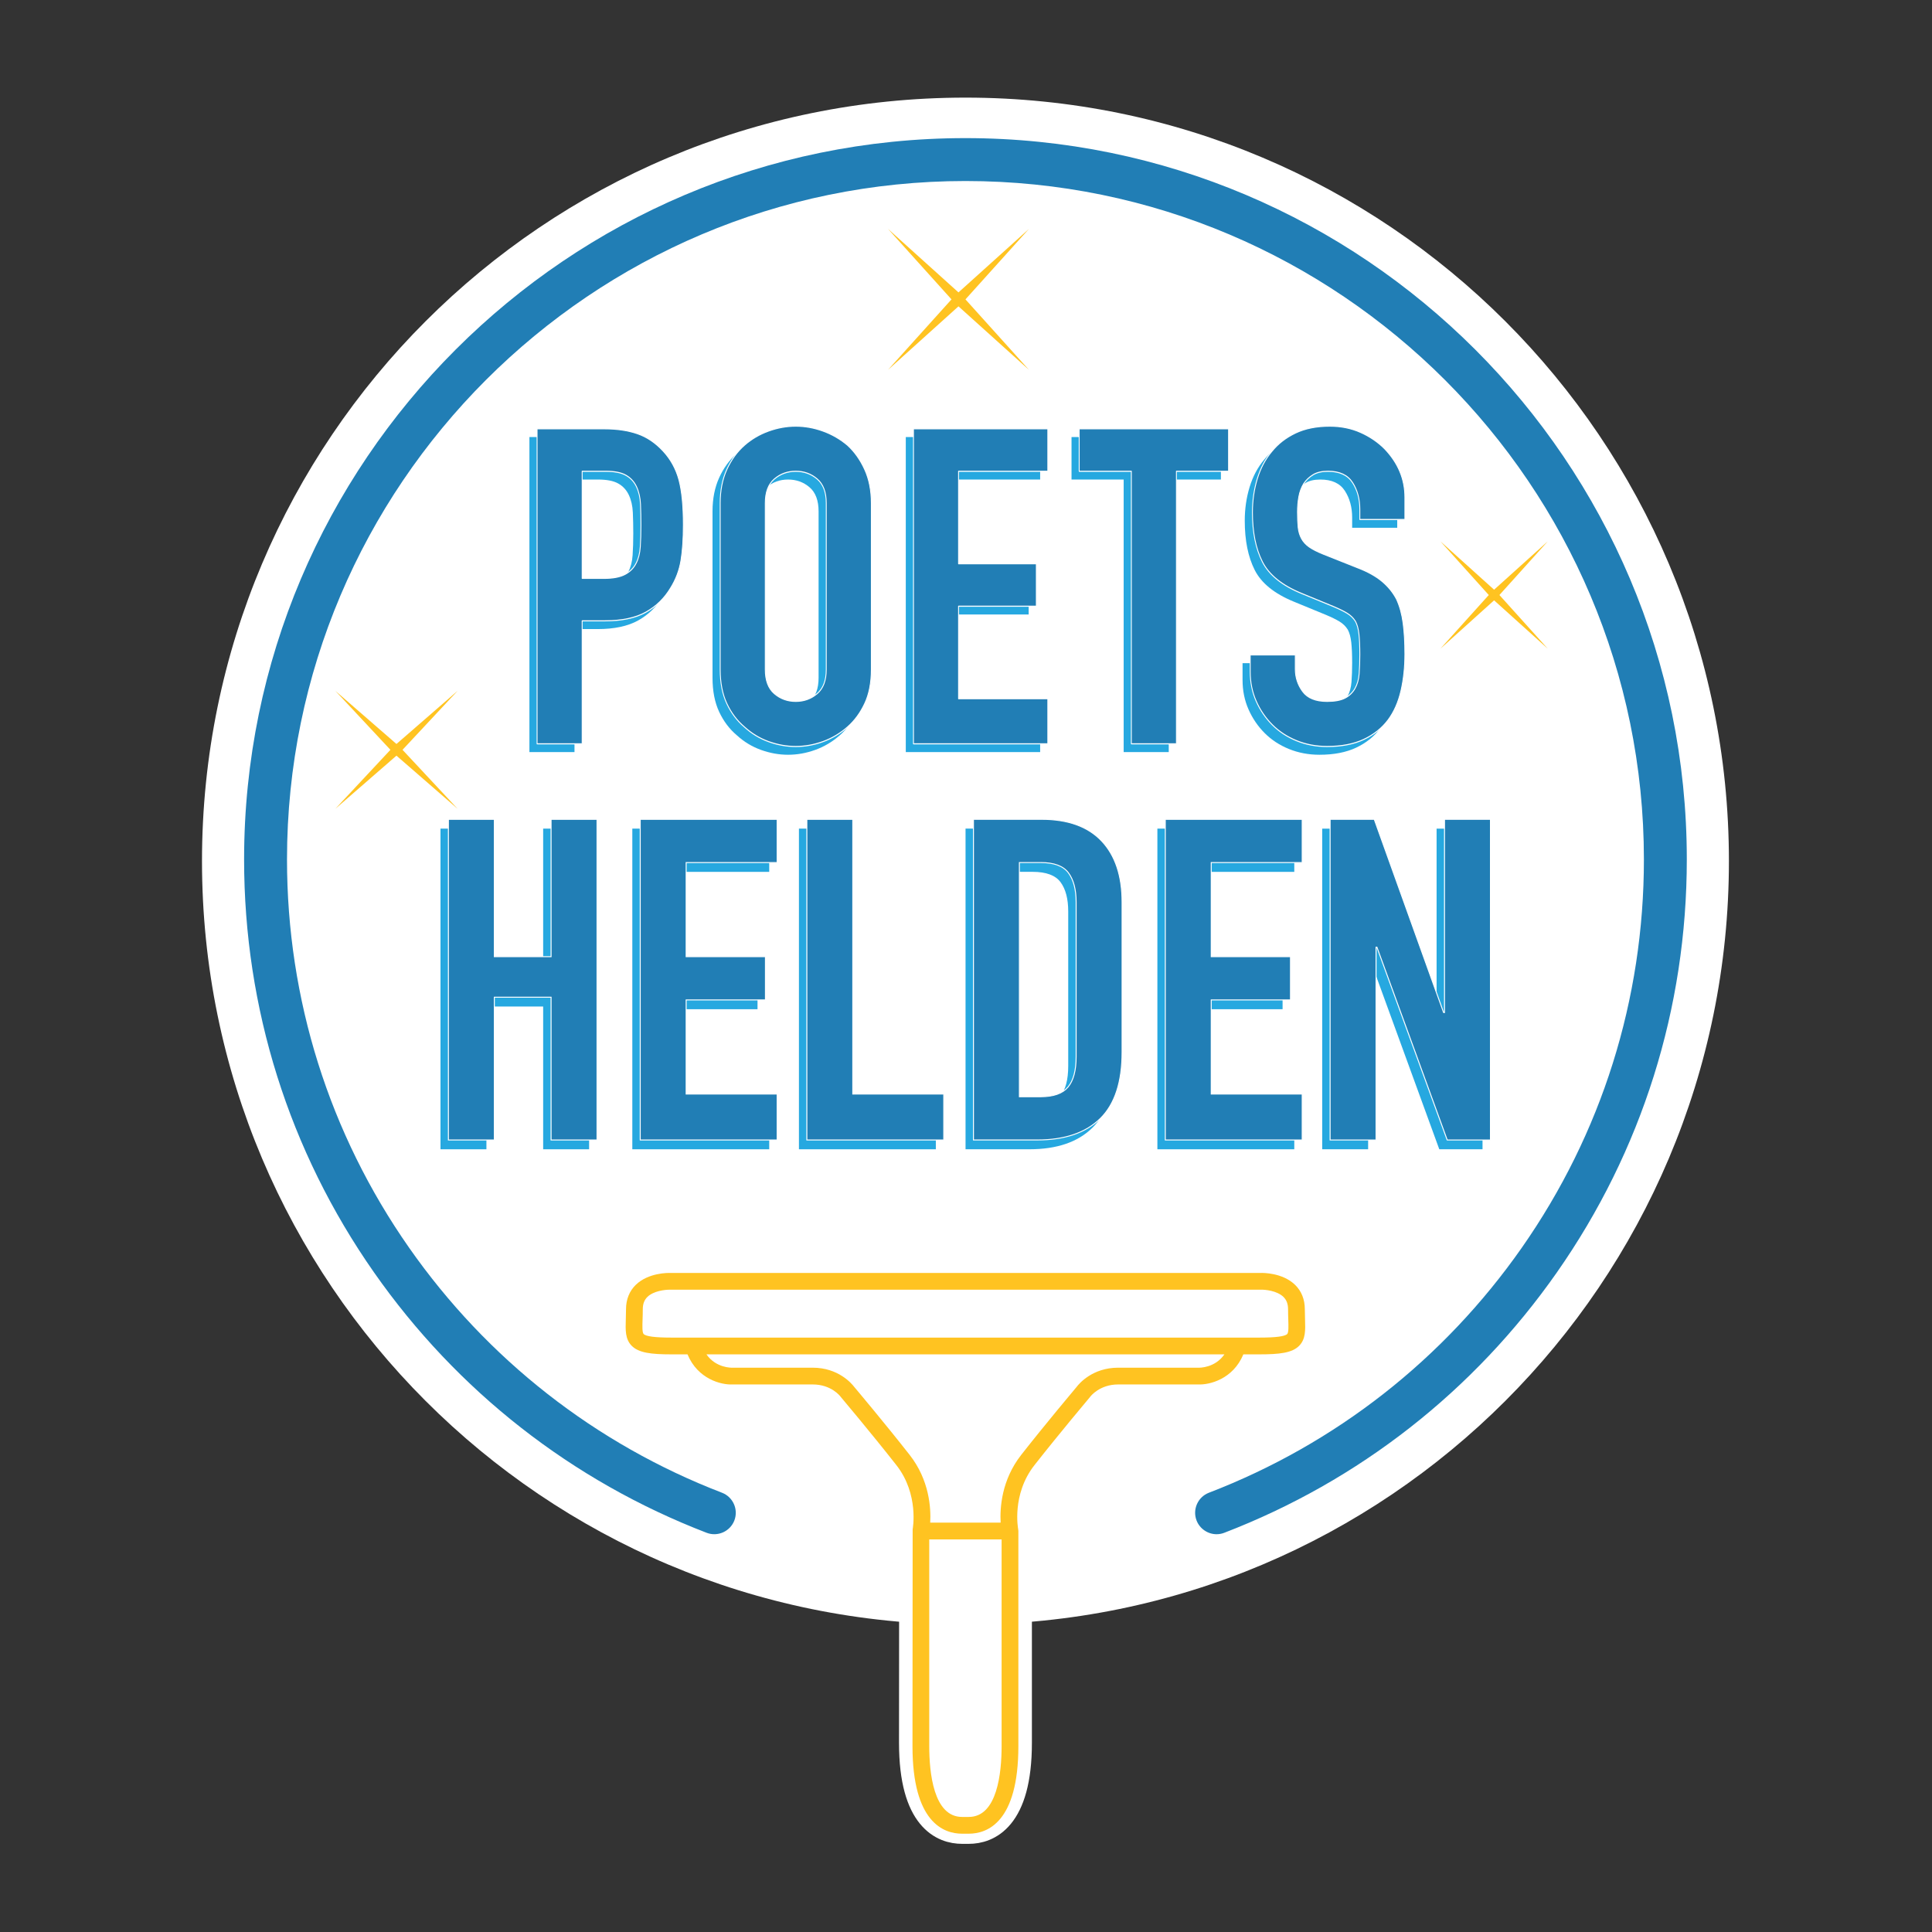 <?xml version="1.0" encoding="UTF-8" standalone="no"?>
<!DOCTYPE svg PUBLIC "-//W3C//DTD SVG 1.1//EN" "http://www.w3.org/Graphics/SVG/1.1/DTD/svg11.dtd">
<svg width="100%" height="100%" viewBox="0 0 1024 1024" version="1.1" xmlns="http://www.w3.org/2000/svg" xmlns:xlink="http://www.w3.org/1999/xlink" xml:space="preserve" xmlns:serif="http://www.serif.com/" style="fill-rule:evenodd;clip-rule:evenodd;stroke-miterlimit:10;">
    <rect x="0" y="0" width="1024" height="1024" fill="#333333" stroke="none"/>
    <g transform="matrix(1.108,0,0,1.108,-243.115,37.893)">
        <g transform="matrix(0,-4.167,-4.167,0,681.251,12.502)">
            <path d="M-87.643,-87.643C-136.046,-87.643 -175.286,-48.403 -175.286,0.001C-175.286,48.403 -136.046,87.643 -87.643,87.643C-39.239,87.643 0.001,48.403 0.001,0.001C0.001,-48.403 -39.239,-87.643 -87.643,-87.643" style="fill:white;fill-rule:nonzero;"/>
        </g>
        <g transform="matrix(4.167,0,0,4.167,656.007,841.359)">
            <path d="M0,-34.938L-0.019,-10.048C-0.019,-1.306 3.548,0 5.673,0L6.443,0C8.569,0 12.136,-1.306 12.136,-10.048L12.136,-34.746L12.116,-34.938" style="fill:white;fill-rule:nonzero;stroke:white;stroke-width:3.1px;"/>
        </g>
        <g transform="matrix(0.406,0,0,0.505,-156.031,-498.647)">
            <g transform="matrix(1,0,0,1,-9.72,0)">
                <path d="M1558.24,1632.11L1558.24,1333.69L1637.91,1333.69C1652.49,1333.69 1665.33,1335.23 1676.44,1338.3C1687.55,1341.38 1697.62,1346.82 1706.64,1354.65C1715.67,1362.47 1721.91,1371.62 1725.39,1382.1C1728.86,1392.58 1730.59,1406.76 1730.59,1424.64C1730.59,1438.05 1729.64,1449.37 1727.73,1458.59C1725.82,1467.81 1721.74,1476.48 1715.49,1484.58C1708.2,1494.36 1698.48,1501.97 1686.33,1507.42C1674.18,1512.87 1658.22,1515.59 1638.43,1515.59L1611.35,1515.59L1611.35,1632.11L1558.24,1632.11ZM1611.35,1373.93L1611.35,1475.36L1636.87,1475.36C1647.63,1475.36 1655.96,1474.1 1661.86,1471.59C1667.76,1469.07 1672.1,1465.58 1674.88,1461.11C1677.66,1456.91 1679.31,1451.75 1679.83,1445.6C1680.35,1439.45 1680.61,1432.61 1680.61,1425.06C1680.61,1418.08 1680.43,1411.44 1680.09,1405.15C1679.74,1398.87 1678.18,1393.35 1675.4,1388.6C1672.62,1383.85 1668.46,1380.21 1662.9,1377.7C1657.35,1375.18 1649.37,1373.93 1638.95,1373.93L1611.35,1373.93Z" style="fill:rgb(38,168,224);fill-rule:nonzero;"/>
            </g>
            <g transform="matrix(1,0,0,1,-2.777,0)">
                <path d="M1767.04,1404.11C1767.04,1392.09 1769.65,1381.47 1774.85,1372.25C1780.06,1363.03 1787,1355.35 1795.68,1349.2C1804.01,1343.33 1813.47,1338.86 1824.06,1335.79C1834.65,1332.71 1845.32,1331.18 1856.08,1331.18C1866.84,1331.18 1877.52,1332.71 1888.1,1335.79C1898.69,1338.86 1908.32,1343.33 1917,1349.2C1925.33,1355.35 1932.1,1363.03 1937.31,1372.25C1942.52,1381.47 1945.12,1392.09 1945.12,1404.11L1945.12,1561.7C1945.12,1574.27 1942.52,1585.03 1937.31,1593.97C1932.1,1602.91 1925.33,1610.32 1917,1616.18C1908.32,1622.33 1898.69,1626.94 1888.1,1630.02C1877.52,1633.09 1866.84,1634.63 1856.08,1634.63C1845.32,1634.63 1834.65,1633.09 1824.06,1630.02C1813.47,1626.94 1804.01,1622.33 1795.68,1616.18C1787,1610.32 1780.06,1602.91 1774.85,1593.97C1769.65,1585.03 1767.04,1574.27 1767.04,1561.7L1767.04,1404.11ZM1820.15,1561.7C1820.15,1572.04 1823.71,1579.65 1830.83,1584.54C1837.94,1589.43 1846.36,1591.88 1856.08,1591.88C1865.8,1591.88 1874.22,1589.43 1881.34,1584.54C1888.45,1579.65 1892.01,1572.04 1892.01,1561.7L1892.01,1404.11C1892.01,1393.77 1888.45,1386.15 1881.34,1381.26C1874.22,1376.37 1865.8,1373.93 1856.08,1373.93C1846.36,1373.93 1837.94,1376.37 1830.83,1381.26C1823.71,1386.15 1820.15,1393.77 1820.15,1404.11L1820.15,1561.7Z" style="fill:rgb(38,168,224);fill-rule:nonzero;"/>
            </g>
            <path d="M1991.98,1632.11L1991.98,1333.69L2150.28,1333.69L2150.28,1373.93L2045.09,1373.93L2045.09,1461.53L2136.74,1461.53L2136.74,1501.76L2045.09,1501.76L2045.09,1589.36L2150.28,1589.36L2150.28,1632.11L1991.98,1632.11Z" style="fill:rgb(38,168,224);fill-rule:nonzero;"/>
            <g transform="matrix(1,0,0,1,29.159,0)">
                <path d="M2219.53,1632.11L2219.53,1373.93L2158.09,1373.93L2158.09,1333.69L2334.08,1333.69L2334.08,1373.93L2272.64,1373.93L2272.64,1632.11L2219.53,1632.11Z" style="fill:rgb(38,168,224);fill-rule:nonzero;"/>
            </g>
            <g transform="matrix(1,0,0,1,41.656,0)">
                <path d="M2529.34,1419.61L2476.23,1419.61L2476.23,1409.97C2476.23,1400.19 2473.37,1391.74 2467.64,1384.62C2461.91,1377.49 2452.28,1373.93 2438.74,1373.93C2431.45,1373.93 2425.55,1375.05 2421.04,1377.28C2416.52,1379.52 2412.88,1382.31 2410.1,1385.66C2407.33,1389.3 2405.42,1393.42 2404.37,1398.03C2403.33,1402.64 2402.81,1407.46 2402.81,1412.49C2402.81,1418.36 2403.07,1423.25 2403.59,1427.16C2404.11,1431.07 2405.42,1434.56 2407.5,1437.63C2409.58,1440.71 2412.62,1443.36 2416.61,1445.6C2420.6,1447.83 2426.07,1450.07 2433.01,1452.31L2473.63,1465.3C2485.43,1468.93 2494.98,1473.19 2502.26,1478.08C2509.55,1482.97 2515.28,1488.63 2519.45,1495.06C2523.27,1501.76 2525.87,1509.38 2527.26,1517.9C2528.65,1526.42 2529.34,1536.13 2529.34,1547.03C2529.34,1559.6 2527.78,1571.27 2524.66,1582.03C2521.53,1592.78 2516.5,1601.93 2509.55,1609.48C2502.26,1617.3 2492.72,1623.45 2480.92,1627.92C2469.11,1632.39 2454.71,1634.63 2437.7,1634.63C2424.86,1634.63 2412.88,1632.81 2401.77,1629.18C2390.66,1625.55 2381.12,1620.52 2373.13,1614.09C2365.15,1607.66 2358.81,1600.19 2354.13,1591.67C2349.44,1583.14 2347.1,1573.85 2347.1,1563.79L2347.1,1547.87L2400.21,1547.87L2400.21,1561.28C2400.21,1569.1 2403.07,1576.16 2408.8,1582.44C2414.53,1588.73 2424.16,1591.88 2437.7,1591.88C2446.72,1591.88 2453.75,1590.83 2458.79,1588.73C2463.82,1586.64 2467.73,1583.63 2470.5,1579.72C2473.28,1575.81 2474.93,1571.13 2475.45,1565.68C2475.97,1560.23 2476.23,1554.15 2476.23,1547.45C2476.23,1539.62 2475.88,1533.2 2475.19,1528.17C2474.49,1523.14 2473.11,1519.09 2471.02,1516.01C2468.59,1512.94 2465.38,1510.42 2461.39,1508.47C2457.4,1506.51 2452.11,1504.42 2445.51,1502.18L2407.5,1489.61C2384.59,1482.06 2369.23,1472.07 2361.42,1459.64C2353.61,1447.2 2349.7,1431.63 2349.7,1412.91C2349.7,1401.73 2351.61,1391.11 2355.43,1381.05C2359.25,1370.99 2364.97,1362.33 2372.61,1355.07C2379.9,1347.8 2389.19,1342 2400.47,1337.67C2411.75,1333.34 2425.2,1331.18 2440.82,1331.18C2454.01,1331.18 2466.08,1333.13 2477.01,1337.04C2487.95,1340.96 2497.41,1346.12 2505.39,1352.55C2521.36,1365.96 2529.34,1381.33 2529.34,1398.66L2529.34,1419.61Z" style="fill:rgb(38,168,224);fill-rule:nonzero;"/>
            </g>
        </g>
        <g transform="matrix(0.406,0,0,0.505,-152.362,-502.598)">
            <g transform="matrix(1,0,0,1,-9.72,0)">
                <path d="M1558.24,1632.11L1558.24,1333.69L1637.91,1333.69C1652.49,1333.69 1665.33,1335.23 1676.44,1338.3C1687.55,1341.38 1697.62,1346.82 1706.64,1354.65C1715.67,1362.47 1721.91,1371.62 1725.39,1382.1C1728.86,1392.58 1730.59,1406.76 1730.59,1424.64C1730.59,1438.05 1729.64,1449.37 1727.73,1458.59C1725.82,1467.81 1721.74,1476.48 1715.49,1484.58C1708.2,1494.36 1698.48,1501.97 1686.33,1507.42C1674.18,1512.87 1658.22,1515.59 1638.43,1515.59L1611.35,1515.59L1611.35,1632.11L1558.24,1632.11ZM1611.35,1373.93L1611.35,1475.36L1636.87,1475.36C1647.63,1475.36 1655.96,1474.1 1661.86,1471.59C1667.76,1469.07 1672.1,1465.58 1674.88,1461.11C1677.66,1456.91 1679.31,1451.75 1679.83,1445.6C1680.35,1439.45 1680.61,1432.61 1680.61,1425.06C1680.61,1418.08 1680.43,1411.44 1680.09,1405.15C1679.74,1398.87 1678.18,1393.35 1675.4,1388.6C1672.62,1383.85 1668.46,1380.21 1662.9,1377.7C1657.35,1375.18 1649.37,1373.93 1638.95,1373.93L1611.35,1373.93Z" style="fill:rgb(33,126,181);fill-rule:nonzero;stroke:white;stroke-width:1.03px;stroke-linejoin:round;stroke-miterlimit:2;"/>
            </g>
            <g transform="matrix(1,0,0,1,-2.777,0)">
                <path d="M1767.04,1404.11C1767.04,1392.09 1769.65,1381.47 1774.85,1372.25C1780.06,1363.03 1787,1355.35 1795.68,1349.2C1804.01,1343.33 1813.47,1338.86 1824.06,1335.79C1834.65,1332.71 1845.32,1331.18 1856.08,1331.18C1866.84,1331.18 1877.52,1332.71 1888.1,1335.79C1898.69,1338.86 1908.32,1343.33 1917,1349.2C1925.33,1355.35 1932.1,1363.03 1937.31,1372.25C1942.52,1381.47 1945.12,1392.09 1945.12,1404.11L1945.12,1561.7C1945.12,1574.27 1942.52,1585.03 1937.31,1593.97C1932.1,1602.91 1925.33,1610.32 1917,1616.18C1908.32,1622.33 1898.69,1626.94 1888.1,1630.02C1877.52,1633.09 1866.84,1634.63 1856.08,1634.63C1845.32,1634.63 1834.65,1633.09 1824.06,1630.02C1813.47,1626.94 1804.01,1622.33 1795.68,1616.18C1787,1610.32 1780.06,1602.91 1774.85,1593.97C1769.65,1585.03 1767.04,1574.27 1767.04,1561.7L1767.04,1404.11ZM1820.15,1561.7C1820.15,1572.04 1823.71,1579.65 1830.83,1584.54C1837.94,1589.43 1846.36,1591.88 1856.08,1591.88C1865.8,1591.88 1874.22,1589.43 1881.34,1584.54C1888.45,1579.65 1892.01,1572.04 1892.01,1561.7L1892.01,1404.11C1892.01,1393.77 1888.45,1386.15 1881.34,1381.26C1874.22,1376.37 1865.8,1373.93 1856.08,1373.93C1846.36,1373.93 1837.94,1376.37 1830.83,1381.26C1823.71,1386.15 1820.15,1393.77 1820.15,1404.11L1820.15,1561.7Z" style="fill:rgb(33,126,181);fill-rule:nonzero;stroke:white;stroke-width:1.03px;stroke-linejoin:round;stroke-miterlimit:2;"/>
            </g>
            <path d="M1991.98,1632.11L1991.98,1333.69L2150.28,1333.69L2150.28,1373.93L2045.09,1373.93L2045.09,1461.53L2136.74,1461.53L2136.74,1501.76L2045.09,1501.76L2045.09,1589.36L2150.28,1589.36L2150.28,1632.11L1991.98,1632.11Z" style="fill:rgb(33,126,181);fill-rule:nonzero;stroke:white;stroke-width:1.03px;stroke-linejoin:round;stroke-miterlimit:2;"/>
            <g transform="matrix(1,0,0,1,29.159,0)">
                <path d="M2219.53,1632.11L2219.53,1373.93L2158.09,1373.93L2158.09,1333.69L2334.08,1333.69L2334.08,1373.93L2272.64,1373.93L2272.64,1632.11L2219.53,1632.11Z" style="fill:rgb(33,126,181);fill-rule:nonzero;stroke:white;stroke-width:1.03px;stroke-linejoin:round;stroke-miterlimit:2;"/>
            </g>
            <g transform="matrix(1,0,0,1,41.656,0)">
                <path d="M2529.34,1419.61L2476.23,1419.61L2476.23,1409.97C2476.23,1400.19 2473.37,1391.74 2467.64,1384.62C2461.91,1377.49 2452.28,1373.93 2438.74,1373.93C2431.45,1373.93 2425.55,1375.05 2421.04,1377.28C2416.52,1379.52 2412.88,1382.31 2410.1,1385.66C2407.33,1389.3 2405.42,1393.42 2404.37,1398.03C2403.33,1402.64 2402.81,1407.46 2402.81,1412.49C2402.81,1418.36 2403.07,1423.25 2403.59,1427.16C2404.11,1431.07 2405.42,1434.56 2407.5,1437.63C2409.58,1440.71 2412.62,1443.36 2416.61,1445.6C2420.6,1447.83 2426.07,1450.07 2433.01,1452.31L2473.63,1465.3C2485.43,1468.93 2494.98,1473.19 2502.26,1478.08C2509.55,1482.97 2515.28,1488.63 2519.45,1495.06C2523.27,1501.76 2525.87,1509.38 2527.26,1517.9C2528.65,1526.42 2529.34,1536.13 2529.34,1547.03C2529.34,1559.6 2527.78,1571.27 2524.66,1582.03C2521.53,1592.78 2516.5,1601.93 2509.55,1609.48C2502.26,1617.3 2492.72,1623.45 2480.92,1627.92C2469.11,1632.39 2454.71,1634.63 2437.7,1634.63C2424.86,1634.63 2412.88,1632.81 2401.77,1629.18C2390.66,1625.55 2381.12,1620.52 2373.13,1614.09C2365.15,1607.66 2358.81,1600.19 2354.13,1591.67C2349.44,1583.14 2347.1,1573.85 2347.1,1563.79L2347.1,1547.87L2400.21,1547.87L2400.21,1561.28C2400.21,1569.1 2403.07,1576.16 2408.8,1582.44C2414.53,1588.73 2424.16,1591.88 2437.7,1591.88C2446.72,1591.88 2453.75,1590.83 2458.79,1588.73C2463.82,1586.64 2467.73,1583.63 2470.5,1579.72C2473.28,1575.81 2474.93,1571.13 2475.45,1565.68C2475.97,1560.23 2476.23,1554.15 2476.23,1547.45C2476.23,1539.62 2475.88,1533.2 2475.19,1528.17C2474.49,1523.14 2473.11,1519.09 2471.02,1516.01C2468.59,1512.94 2465.38,1510.42 2461.39,1508.47C2457.4,1506.51 2452.11,1504.42 2445.51,1502.18L2407.5,1489.61C2384.59,1482.06 2369.23,1472.07 2361.42,1459.64C2353.61,1447.2 2349.7,1431.63 2349.7,1412.91C2349.7,1401.73 2351.61,1391.11 2355.43,1381.05C2359.25,1370.99 2364.97,1362.33 2372.61,1355.07C2379.9,1347.8 2389.19,1342 2400.47,1337.67C2411.75,1333.34 2425.2,1331.18 2440.82,1331.18C2454.01,1331.18 2466.08,1333.13 2477.01,1337.04C2487.95,1340.96 2497.41,1346.12 2505.39,1352.55C2521.36,1365.96 2529.34,1381.33 2529.34,1398.66L2529.34,1419.61Z" style="fill:rgb(33,126,181);fill-rule:nonzero;stroke:white;stroke-width:1.03px;stroke-linejoin:round;stroke-miterlimit:2;"/>
            </g>
        </g>
        <g transform="matrix(4.167,0,0,4.167,430.127,362.181)">
            <path d="M0,36.81L0,0L5.273,0L5.273,15.768L11.787,15.768L11.787,0L17.061,0L17.061,36.81L11.787,36.81L11.787,20.421L5.273,20.421L5.273,36.81L0,36.81Z" style="fill:rgb(38,168,224);fill-rule:nonzero;"/>
        </g>
        <g transform="matrix(4.167,0,0,4.167,521.893,362.181)">
            <path d="M0,36.81L0,0L15.716,0L15.716,4.963L5.273,4.963L5.273,15.768L14.372,15.768L14.372,20.731L5.273,20.731L5.273,31.537L15.716,31.537L15.716,36.81L0,36.81Z" style="fill:rgb(38,168,224);fill-rule:nonzero;"/>
        </g>
        <g transform="matrix(4.167,0,0,4.167,601.595,362.181)">
            <path d="M0,36.81L0,0L5.273,0L5.273,31.537L15.716,31.537L15.716,36.81L0,36.81Z" style="fill:rgb(38,168,224);fill-rule:nonzero;"/>
        </g>
        <g transform="matrix(4.167,0,0,4.167,703.268,494.877)">
            <path d="M0,-26.884L0,0L2.43,0C3.912,0 4.963,-0.37 5.584,-1.112C6.204,-1.853 6.514,-3.016 6.514,-4.602L6.514,-22.334C6.514,-23.782 6.221,-24.902 5.635,-25.695C5.049,-26.487 3.981,-26.884 2.43,-26.884L0,-26.884ZM-5.273,4.963L-5.273,-31.847L2.534,-31.847C5.566,-31.847 7.867,-31.02 9.435,-29.366C11.003,-27.711 11.788,-25.367 11.788,-22.334L11.788,-5.118C11.788,-1.671 10.951,0.87 9.28,2.507C7.608,4.144 5.204,4.963 2.068,4.963L-5.273,4.963Z" style="fill:rgb(38,168,224);fill-rule:nonzero;"/>
        </g>
        <g transform="matrix(4.167,0,0,4.167,773.062,362.181)">
            <path d="M0,36.81L0,0L15.716,0L15.716,4.963L5.273,4.963L5.273,15.768L14.372,15.768L14.372,20.731L5.273,20.731L5.273,31.537L15.716,31.537L15.716,36.81L0,36.81Z" style="fill:rgb(38,168,224);fill-rule:nonzero;"/>
        </g>
        <g transform="matrix(4.167,0,0,4.167,851.902,362.181)">
            <path d="M0,36.81L0,0L5.067,0L13.028,22.179L13.132,22.179L13.132,0L18.405,0L18.405,36.81L13.442,36.81L5.376,14.683L5.273,14.683L5.273,36.81L0,36.81Z" style="fill:rgb(38,168,224);fill-rule:nonzero;"/>
        </g>
        <g transform="matrix(4.167,0,0,4.167,433.912,357.732)">
            <path d="M0,36.81L0,0L5.273,0L5.273,15.768L11.787,15.768L11.787,0L17.061,0L17.061,36.81L11.787,36.81L11.787,20.421L5.273,20.421L5.273,36.81L0,36.81Z" style="fill:rgb(33,126,181);fill-rule:nonzero;stroke:white;stroke-width:0.11px;stroke-miterlimit:4;"/>
        </g>
        <g transform="matrix(4.167,0,0,4.167,525.677,357.732)">
            <path d="M0,36.81L0,0L15.716,0L15.716,4.963L5.273,4.963L5.273,15.768L14.372,15.768L14.372,20.731L5.273,20.731L5.273,31.537L15.716,31.537L15.716,36.81L0,36.81Z" style="fill:rgb(33,126,181);fill-rule:nonzero;stroke:white;stroke-width:0.11px;stroke-miterlimit:4;"/>
        </g>
        <g transform="matrix(4.167,0,0,4.167,605.379,357.732)">
            <path d="M0,36.81L0,0L5.273,0L5.273,31.537L15.716,31.537L15.716,36.81L0,36.81Z" style="fill:rgb(33,126,181);fill-rule:nonzero;stroke:white;stroke-width:0.11px;stroke-miterlimit:4;"/>
        </g>
        <g transform="matrix(4.167,0,0,4.167,707.052,490.428)">
            <path d="M0,-26.884L0,0L2.43,0C3.912,0 4.963,-0.37 5.584,-1.112C6.204,-1.853 6.514,-3.016 6.514,-4.602L6.514,-22.334C6.514,-23.782 6.221,-24.902 5.635,-25.695C5.049,-26.487 3.981,-26.884 2.43,-26.884L0,-26.884ZM-5.273,4.963L-5.273,-31.847L2.534,-31.847C5.566,-31.847 7.867,-31.02 9.435,-29.366C11.003,-27.711 11.788,-25.367 11.788,-22.334L11.788,-5.118C11.788,-1.671 10.951,0.87 9.28,2.507C7.608,4.144 5.204,4.963 2.068,4.963L-5.273,4.963Z" style="fill:rgb(33,126,181);fill-rule:nonzero;stroke:white;stroke-width:0.11px;stroke-miterlimit:4;"/>
        </g>
        <g transform="matrix(4.167,0,0,4.167,776.847,357.732)">
            <path d="M0,36.81L0,0L15.716,0L15.716,4.963L5.273,4.963L5.273,15.768L14.372,15.768L14.372,20.731L5.273,20.731L5.273,31.537L15.716,31.537L15.716,36.81L0,36.81Z" style="fill:rgb(33,126,181);fill-rule:nonzero;stroke:white;stroke-width:0.11px;stroke-miterlimit:4;"/>
        </g>
        <g transform="matrix(4.167,0,0,4.167,855.687,357.732)">
            <path d="M0,36.81L0,0L5.067,0L13.028,22.179L13.132,22.179L13.132,0L18.405,0L18.405,36.81L13.442,36.81L5.376,14.683L5.273,14.683L5.273,36.81L0,36.81Z" style="fill:rgb(33,126,181);fill-rule:nonzero;stroke:white;stroke-width:0.11px;stroke-miterlimit:4;"/>
        </g>
        <g transform="matrix(3.614,0,0,3.487,409.071,327.276)">
            <path d="M0,-1.602L8.093,-8.894L0.801,-0.801L8.093,7.292L0,-0L-8.093,7.292L-0.801,-0.801L-8.093,-8.894L0,-1.602Z" style="fill:rgb(255,195,33);fill-rule:nonzero;"/>
        </g>
        <g transform="matrix(4.167,0,0,4.167,934.129,252.977)">
            <path d="M0,-1.221L6.164,-6.774L0.61,-0.611L6.164,5.553L0,-0.001L-6.164,5.553L-0.61,-0.611L-6.164,-6.774L0,-1.221Z" style="fill:rgb(255,195,33);fill-rule:nonzero;"/>
        </g>
        <g transform="matrix(4.167,0,0,4.167,677.912,112.347)">
            <path d="M0,-1.602L8.093,-8.894L0.801,-0.801L8.093,7.292L0,-0L-8.093,7.292L-0.801,-0.801L-8.093,-8.894L0,-1.602Z" style="fill:rgb(255,195,33);fill-rule:nonzero;"/>
        </g>
        <g transform="matrix(4.167,0,0,4.167,681.25,701.048)">
            <path d="M0,-160.59C-45.661,-160.59 -82.809,-123.442 -82.809,-77.781C-82.809,-60.712 -77.655,-44.324 -67.903,-30.389C-58.375,-16.772 -45.169,-6.432 -29.712,-0.486C-28.446,0 -27.018,-0.634 -26.53,-1.9C-26.043,-3.167 -26.677,-4.595 -27.945,-5.083C-42.482,-10.675 -54.904,-20.402 -63.868,-33.212C-73.037,-46.316 -77.884,-61.728 -77.884,-77.781C-77.884,-120.727 -42.945,-155.665 0,-155.665C42.945,-155.665 77.884,-120.727 77.884,-77.781C77.884,-61.728 73.037,-46.316 63.868,-33.212C54.904,-20.402 42.482,-10.675 27.944,-5.083C26.677,-4.595 26.043,-3.167 26.53,-1.9C26.893,-0.956 27.817,-0.322 28.829,-0.322C29.131,-0.322 29.428,-0.377 29.712,-0.487C45.169,-6.432 58.375,-16.772 67.903,-30.389C77.655,-44.324 82.809,-60.712 82.809,-77.781C82.809,-123.442 45.661,-160.59 0,-160.59" style="fill:rgb(33,126,181);fill-rule:nonzero;"/>
        </g>
        <g transform="matrix(4.167,0,0,4.167,835.165,813.587)">
            <path d="M0,-50.31C-0.263,-50.038 -1.326,-49.901 -3.159,-49.901L-70.72,-49.901C-72.554,-49.901 -73.616,-50.038 -73.879,-50.31C-74.051,-50.488 -74.027,-51.201 -74.003,-51.957C-73.991,-52.319 -73.977,-52.719 -73.977,-53.162C-73.977,-53.762 -73.804,-54.222 -73.447,-54.571C-72.746,-55.256 -71.449,-55.399 -70.908,-55.399L-3.005,-55.399C-2.567,-55.417 -1.174,-55.29 -0.437,-54.575C-0.077,-54.227 0.098,-53.764 0.098,-53.162C0.098,-52.719 0.111,-52.319 0.123,-51.957C0.148,-51.201 0.172,-50.488 0,-50.31M-10.197,-46.446L-19.411,-46.446C-22.355,-46.446 -23.893,-44.603 -24.131,-44.293C-24.397,-43.976 -27.718,-40.027 -30.534,-36.439C-32.806,-33.542 -32.991,-30.331 -32.897,-28.658L-40.982,-28.658C-40.888,-30.331 -41.073,-33.542 -43.346,-36.439C-46.161,-40.027 -49.482,-43.976 -49.749,-44.293C-49.987,-44.603 -51.524,-46.446 -54.468,-46.446L-63.726,-46.444C-63.752,-46.445 -65.572,-46.39 -66.67,-47.977L-7.209,-47.977C-8.291,-46.412 -10.077,-46.437 -10.197,-46.446M-36.555,5.126L-37.324,5.126C-40.603,5.126 -41.093,0.036 -41.093,-2.998L-41.093,-26.734L-32.786,-26.734L-32.786,-2.998C-32.786,0.036 -33.276,5.126 -36.555,5.126M2.046,-52.021C2.035,-52.363 2.022,-52.743 2.022,-53.162C2.022,-54.28 1.635,-55.247 0.902,-55.957C-0.545,-57.36 -2.817,-57.332 -3.035,-57.323L-70.814,-57.322C-71.069,-57.33 -73.334,-57.36 -74.782,-55.957C-75.514,-55.247 -75.902,-54.28 -75.902,-53.162C-75.902,-52.743 -75.914,-52.363 -75.926,-52.021C-75.968,-50.744 -76.001,-49.737 -75.262,-48.972C-74.457,-48.14 -72.987,-47.977 -70.72,-47.977L-68.844,-47.977C-67.662,-45.125 -64.959,-44.459 -63.682,-44.522L-54.468,-44.522C-52.343,-44.522 -51.321,-43.183 -51.284,-43.133L-51.237,-43.072C-51.202,-43.031 -47.759,-38.947 -44.86,-35.252C-42.241,-31.914 -42.99,-27.925 -42.998,-27.888L-43.017,-2.998C-43.017,5.744 -39.45,7.05 -37.324,7.05L-36.555,7.05C-34.429,7.05 -30.862,5.744 -30.862,-2.998L-30.862,-27.696L-30.882,-27.888C-30.889,-27.927 -31.658,-31.889 -29.02,-35.252C-26.121,-38.946 -22.677,-43.031 -22.643,-43.072L-22.596,-43.133C-22.585,-43.147 -21.544,-44.522 -19.411,-44.522L-10.242,-44.523C-8.927,-44.456 -6.218,-45.125 -5.035,-47.977L-3.159,-47.977C-0.893,-47.977 0.577,-48.139 1.383,-48.972C2.122,-49.737 2.089,-50.744 2.046,-52.021" style="fill:rgb(255,195,33);fill-rule:nonzero;"/>
        </g>
    </g>
</svg>

